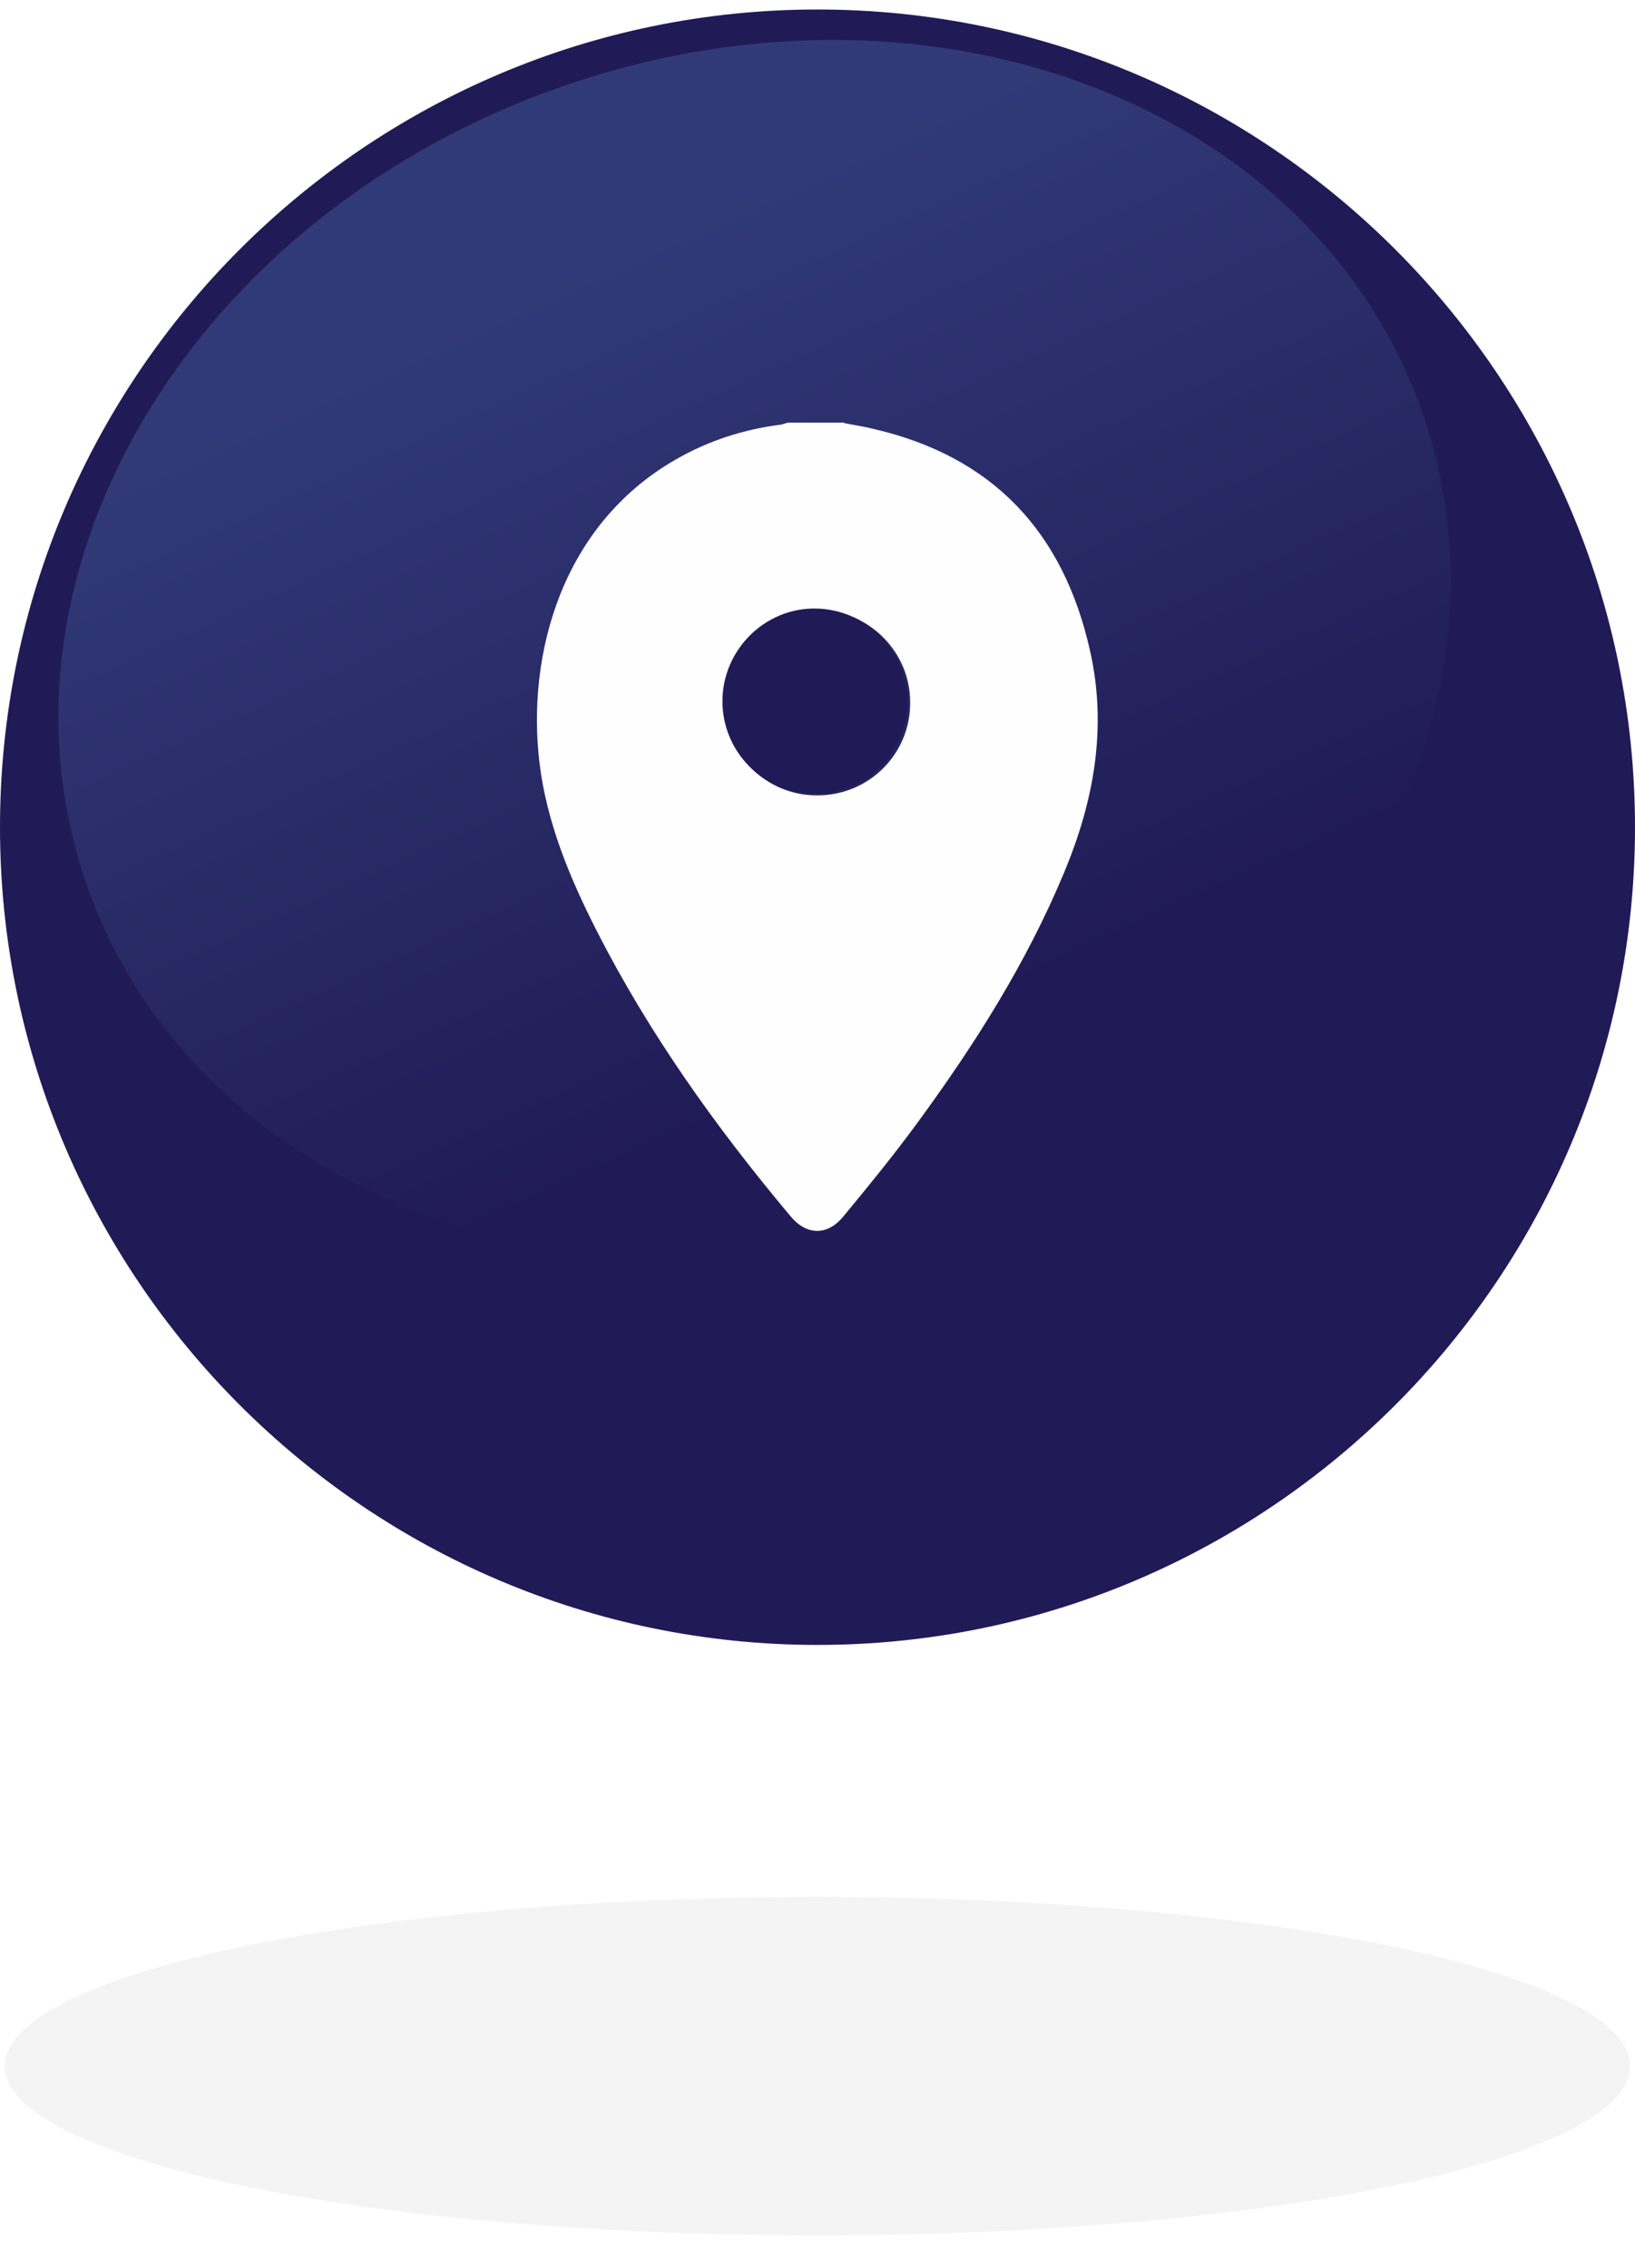<?xml version="1.0" encoding="utf-8"?>
<!-- Generator: Adobe Illustrator 25.0.1, SVG Export Plug-In . SVG Version: 6.00 Build 0)  -->
<svg version="1.1" id="Layer_1" xmlns="http://www.w3.org/2000/svg" xmlns:xlink="http://www.w3.org/1999/xlink" x="0px" y="0px"
	 viewBox="0 0 344 477" style="enable-background:new 0 0 344 477;" xml:space="preserve">
<style type="text/css">
	.st0{fill-rule:evenodd;clip-rule:evenodd;fill:#201B56;}
	.st1{fill-rule:evenodd;clip-rule:evenodd;fill:url(#Oval_1_);}
	.st2{fill-rule:evenodd;clip-rule:evenodd;fill:#FEFEFE;}
	.st3{filter:url(#filter-2);}
	.st4{opacity:0.15;fill-rule:evenodd;clip-rule:evenodd;fill:#B7B7B7;}
</style>
<filter  filterUnits="objectBoundingBox" height="116.8%" id="filter-2" width="103.5%" x="-1.8%" y="-8.4%">
	<feGaussianBlur  in="SourceGraphic" stdDeviation="2"></feGaussianBlur>
</filter>
<g id="ic_map-copy-2">
	<path id="Fill-1" class="st0" d="M344,174c0,94.8-77.2,172-172,172S0,268.8,0,174S77.2,2,172,2S344,79.2,344,174"/>
	
		<linearGradient id="Oval_1_" gradientUnits="userSpaceOnUse" x1="-201.394" y1="903.963" x2="-201.32" y2="903.259" gradientTransform="matrix(280.028 -101.922 -85.505 -234.923 133807.297 191892.094)">
		<stop  offset="1.638986e-04" style="stop-color:#313A78"/>
		<stop  offset="1" style="stop-color:#201B56"/>
	</linearGradient>
	<path id="Oval" class="st1" d="M116,19c77.3-28.1,159.2,1.6,182.8,66.5s-19.9,140.3-97.3,168.4s-159.2-1.6-182.8-66.5
		S38.7,47.1,116,19z"/>
	<path id="Fill-3" class="st2" d="M172,167.3c10.9,0,19.6-8.8,19.5-19.6c0-10.7-8.8-19.4-19.6-19.4c-10.8-0.1-19.7,8.8-19.6,19.6
		C152.4,158.6,161.2,167.4,172,167.3L172,167.3z M177.6,89c2,0.4,4.1,0.7,6.1,1.2c25.2,5.8,40,21.7,45.6,46.5
		c3.7,16.2,0.9,31.7-5.4,46.8c-7.9,19-18.8,36.2-30.9,52.7c-4.9,6.7-10.2,13.2-15.5,19.6c-3.4,4.2-7.8,4.1-11.2,0
		c-15.6-18.6-29.7-38.3-40.8-60.1c-5.7-11.2-10.5-22.8-12-35.3c-2.7-22.6,4.6-49.9,28.6-63.7c6.9-4,14.4-6.4,22.3-7.4
		c0.5-0.1,0.9-0.3,1.4-0.4H177.6z"/>
	<path id="Fill-5" class="st0" d="M171.6,167c-10.8,0-19.6-8.7-19.6-19.5c0-10.7,8.8-19.6,19.5-19.5c10.7,0.1,19.4,8.8,19.5,19.4
		C191,158.3,182.4,167,171.6,167z"/>
	<g id="Oval-Copy-2" class="st3">
		<ellipse class="st4" cx="172" cy="434.6" rx="171" ry="35.6"/>
	</g>
</g>
</svg>
